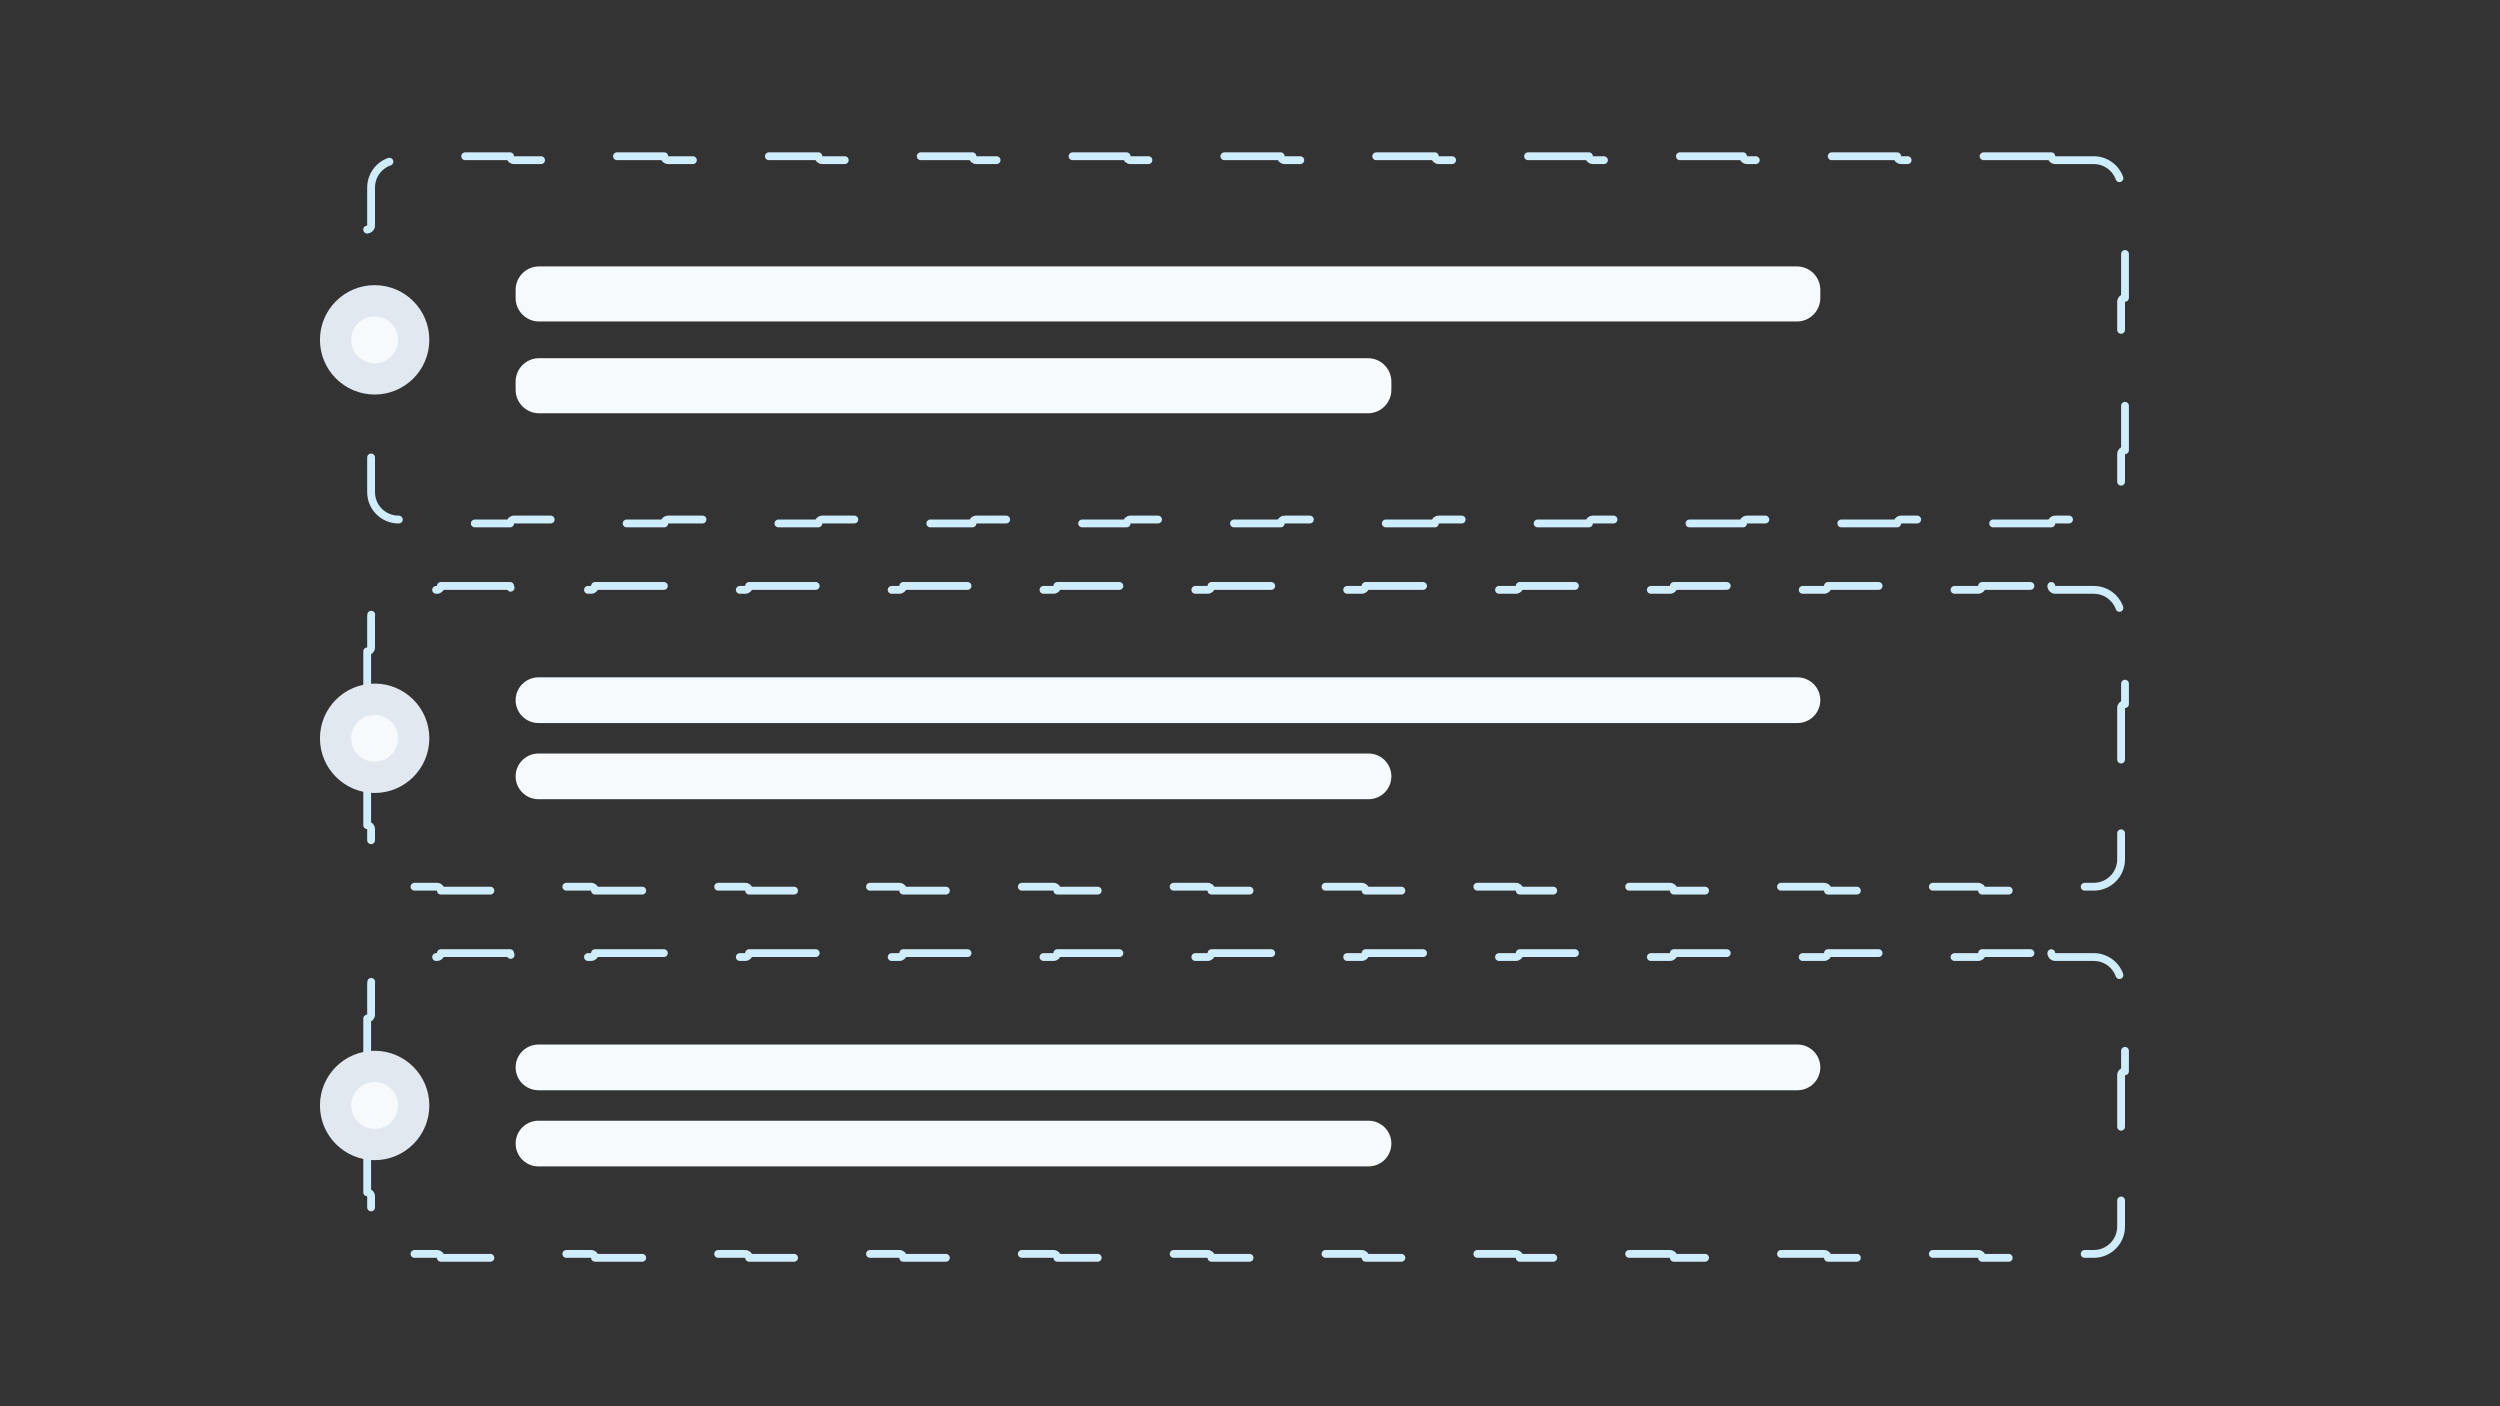 <svg width="320" height="180" viewBox="0 0 320 180" fill="none" xmlns="http://www.w3.org/2000/svg">
<rect x="0" y="0" width="320" height="180" fill="#333333" stroke="none"/>
<path d="M262.568 20C262.568 20.276 262.792 20.5 263.068 20.5H268C269.933 20.5 271.5 22.067 271.5 24V28.875C271.5 29.151 271.724 29.375 272 29.375V38.125C271.724 38.125 271.5 38.349 271.5 38.625V48.375C271.5 48.651 271.724 48.875 272 48.875V57.625C271.724 57.625 271.5 57.849 271.5 58.125V63C271.5 64.933 269.933 66.5 268 66.5H263.068C262.792 66.5 262.568 66.724 262.568 67H253.704C253.704 66.724 253.481 66.5 253.204 66.5H243.341C243.065 66.5 242.841 66.724 242.841 67H233.977C233.977 66.724 233.753 66.5 233.477 66.5H223.614C223.337 66.5 223.114 66.724 223.114 67H214.25C214.25 66.724 214.026 66.5 213.75 66.5H203.886C203.61 66.5 203.386 66.724 203.386 67H194.523C194.523 66.724 194.299 66.5 194.023 66.5H184.159C183.883 66.5 183.659 66.724 183.659 67H174.795C174.795 66.724 174.572 66.5 174.295 66.5H164.432C164.156 66.5 163.932 66.724 163.932 67H155.068C155.068 66.724 154.844 66.5 154.568 66.5H144.705C144.428 66.5 144.205 66.724 144.205 67H135.341C135.341 66.724 135.117 66.5 134.841 66.5H124.977C124.701 66.5 124.477 66.724 124.477 67H115.614C115.614 66.724 115.39 66.5 115.114 66.5H105.25C104.974 66.5 104.75 66.724 104.75 67H95.886C95.886 66.724 95.662 66.5 95.386 66.5H85.523C85.247 66.5 85.023 66.724 85.023 67H76.159C76.159 66.724 75.935 66.5 75.659 66.5H65.796C65.519 66.5 65.296 66.724 65.296 67H56.432C56.432 66.724 56.208 66.5 55.932 66.5H51C49.067 66.5 47.5 64.933 47.5 63V58.125C47.5 57.849 47.276 57.625 47 57.625V48.875C47.276 48.875 47.5 48.651 47.5 48.375V38.625C47.5 38.349 47.276 38.125 47 38.125V29.375C47.276 29.375 47.5 29.151 47.5 28.875V24C47.5 22.067 49.067 20.5 51 20.5H55.932C56.208 20.5 56.432 20.276 56.432 20H65.296C65.296 20.276 65.519 20.5 65.796 20.5H75.659C75.935 20.5 76.159 20.276 76.159 20H85.023C85.023 20.276 85.247 20.5 85.523 20.5H95.386C95.663 20.5 95.886 20.276 95.886 20H104.75C104.75 20.276 104.974 20.5 105.25 20.5H115.114C115.39 20.5 115.614 20.276 115.614 20H124.477C124.477 20.276 124.701 20.5 124.977 20.5H134.841C135.117 20.5 135.341 20.276 135.341 20H144.205C144.205 20.276 144.428 20.5 144.705 20.5H154.568C154.844 20.5 155.068 20.276 155.068 20H163.932C163.932 20.276 164.156 20.5 164.432 20.5H174.295C174.572 20.5 174.795 20.276 174.795 20H183.659C183.659 20.276 183.883 20.5 184.159 20.5H194.023C194.299 20.5 194.523 20.276 194.523 20H203.386C203.386 20.276 203.61 20.5 203.886 20.5H213.75C214.026 20.5 214.25 20.276 214.25 20H223.114C223.114 20.276 223.337 20.5 223.614 20.5H233.477C233.753 20.5 233.977 20.276 233.977 20H242.841C242.841 20.276 243.065 20.5 243.341 20.5H253.205C253.481 20.5 253.705 20.276 253.705 20H262.568Z" stroke="#CEEDFF" stroke-linecap="round" stroke-linejoin="round" stroke-dasharray="10 10"/>
<path d="M230 34.1H69C67.343 34.1 66 35.443 66 37.1V38.15C66 39.806 67.343 41.15 69 41.15H230C231.657 41.15 233 39.806 233 38.15V37.1C233 35.443 231.657 34.1 230 34.1Z" fill="#F7FAFC"/>
<path d="M175.096 45.85H69C67.343 45.85 66 47.193 66 48.85V49.9C66 51.556 67.343 52.9 69 52.9H175.096C176.753 52.9 178.096 51.556 178.096 49.9V48.85C178.096 47.193 176.753 45.85 175.096 45.85Z" fill="#F7FAFC"/>
<path d="M47.954 50.5C51.82 50.5 54.954 47.366 54.954 43.5C54.954 39.634 51.82 36.5 47.954 36.5C44.088 36.5 40.954 39.634 40.954 43.5C40.954 47.366 44.088 50.5 47.954 50.5Z" fill="#E2E8F0"/>
<path d="M47.954 46.5C49.611 46.5 50.954 45.157 50.954 43.5C50.954 41.843 49.611 40.5 47.954 40.5C46.297 40.5 44.954 41.843 44.954 43.5C44.954 45.157 46.297 46.5 47.954 46.5Z" fill="#F7FAFC"/>
<path d="M262.568 75C262.568 75.276 262.792 75.5 263.068 75.5H268C269.933 75.5 271.5 77.067 271.5 79V82.875C271.5 83.151 271.724 83.375 272 83.375V90.125C271.724 90.125 271.5 90.349 271.5 90.625V98.375C271.5 98.651 271.724 98.875 272 98.875V105.625C271.724 105.625 271.5 105.849 271.5 106.125V110C271.5 111.933 269.933 113.5 268 113.5H263.068C262.792 113.5 262.568 113.724 262.568 114H253.704C253.704 113.724 253.481 113.5 253.204 113.5H243.341C243.065 113.5 242.841 113.724 242.841 114H233.977C233.977 113.724 233.753 113.5 233.477 113.5H223.614C223.337 113.5 223.114 113.724 223.114 114H214.25C214.25 113.724 214.026 113.5 213.75 113.5H203.886C203.61 113.5 203.386 113.724 203.386 114H194.523C194.523 113.724 194.299 113.5 194.023 113.5H184.159C183.883 113.5 183.659 113.724 183.659 114H174.795C174.795 113.724 174.572 113.5 174.295 113.5H164.432C164.156 113.5 163.932 113.724 163.932 114H155.068C155.068 113.724 154.844 113.5 154.568 113.5H144.705C144.428 113.5 144.205 113.724 144.205 114H135.341C135.341 113.724 135.117 113.5 134.841 113.5H124.977C124.701 113.5 124.477 113.724 124.477 114H115.614C115.614 113.724 115.39 113.5 115.114 113.5H105.25C104.974 113.5 104.75 113.724 104.75 114H95.886C95.886 113.724 95.662 113.5 95.386 113.5H85.523C85.247 113.5 85.023 113.724 85.023 114H76.159C76.159 113.724 75.935 113.5 75.659 113.5H65.796C65.519 113.5 65.296 113.724 65.296 114H56.432C56.432 113.724 56.208 113.5 55.932 113.5H51C49.067 113.5 47.5 111.933 47.5 110V106.125C47.5 105.849 47.276 105.625 47 105.625V98.875C47.276 98.875 47.5 98.651 47.5 98.375V90.625C47.5 90.349 47.276 90.125 47 90.125V83.375C47.276 83.375 47.5 83.151 47.5 82.875V79C47.5 77.067 49.067 75.5 51 75.5H55.932C56.208 75.5 56.432 75.276 56.432 75H65.296C65.296 75.276 65.519 75.5 65.796 75.5H75.659C75.935 75.5 76.159 75.276 76.159 75H85.023C85.023 75.276 85.247 75.5 85.523 75.5H95.386C95.663 75.5 95.886 75.276 95.886 75H104.75C104.75 75.276 104.974 75.5 105.25 75.5H115.114C115.39 75.5 115.614 75.276 115.614 75H124.477C124.477 75.276 124.701 75.5 124.977 75.5H134.841C135.117 75.5 135.341 75.276 135.341 75H144.205C144.205 75.276 144.428 75.5 144.705 75.5H154.568C154.844 75.5 155.068 75.276 155.068 75H163.932C163.932 75.276 164.156 75.5 164.432 75.5H174.295C174.572 75.5 174.795 75.276 174.795 75H183.659C183.659 75.276 183.883 75.5 184.159 75.5H194.023C194.299 75.5 194.523 75.276 194.523 75H203.386C203.386 75.276 203.61 75.5 203.886 75.5H213.75C214.026 75.5 214.25 75.276 214.25 75H223.114C223.114 75.276 223.337 75.5 223.614 75.5H233.477C233.753 75.5 233.977 75.276 233.977 75H242.841C242.841 75.276 243.065 75.5 243.341 75.5H253.205C253.481 75.5 253.705 75.276 253.705 75H262.568Z" stroke="#CEEDFF" stroke-linecap="round" stroke-linejoin="round" stroke-dasharray="10 10"/>
<path d="M230.075 86.7H68.925C67.31 86.7 66 88.01 66 89.625C66 91.241 67.31 92.55 68.925 92.55H230.075C231.69 92.55 233 91.241 233 89.625C233 88.01 231.69 86.7 230.075 86.7Z" fill="#F7FAFC"/>
<path d="M175.171 96.45H68.925C67.31 96.45 66 97.76 66 99.375C66 100.991 67.31 102.3 68.925 102.3H175.171C176.786 102.3 178.096 100.991 178.096 99.375C178.096 97.76 176.786 96.45 175.171 96.45Z" fill="#F7FAFC"/>
<path d="M47.954 101.5C51.82 101.5 54.954 98.366 54.954 94.5C54.954 90.634 51.82 87.5 47.954 87.5C44.088 87.5 40.954 90.634 40.954 94.5C40.954 98.366 44.088 101.5 47.954 101.5Z" fill="#E2E8F0"/>
<path d="M47.954 97.5C49.611 97.5 50.954 96.157 50.954 94.5C50.954 92.843 49.611 91.5 47.954 91.5C46.297 91.5 44.954 92.843 44.954 94.5C44.954 96.157 46.297 97.5 47.954 97.5Z" fill="#F7FAFC"/>
<path d="M262.568 122C262.568 122.276 262.792 122.5 263.068 122.5H268C269.933 122.5 271.5 124.067 271.5 126V129.875C271.5 130.151 271.724 130.375 272 130.375V137.125C271.724 137.125 271.5 137.349 271.5 137.625V145.375C271.5 145.651 271.724 145.875 272 145.875V152.625C271.724 152.625 271.5 152.849 271.5 153.125V157C271.5 158.933 269.933 160.5 268 160.5H263.068C262.792 160.5 262.568 160.724 262.568 161H253.704C253.704 160.724 253.481 160.5 253.204 160.5H243.341C243.065 160.5 242.841 160.724 242.841 161H233.977C233.977 160.724 233.753 160.5 233.477 160.5H223.614C223.337 160.5 223.114 160.724 223.114 161H214.25C214.25 160.724 214.026 160.5 213.75 160.5H203.886C203.61 160.5 203.386 160.724 203.386 161H194.523C194.523 160.724 194.299 160.5 194.023 160.5H184.159C183.883 160.5 183.659 160.724 183.659 161H174.795C174.795 160.724 174.572 160.5 174.295 160.5H164.432C164.156 160.5 163.932 160.724 163.932 161H155.068C155.068 160.724 154.844 160.5 154.568 160.5H144.705C144.428 160.5 144.205 160.724 144.205 161H135.341C135.341 160.724 135.117 160.5 134.841 160.5H124.977C124.701 160.5 124.477 160.724 124.477 161H115.614C115.614 160.724 115.39 160.5 115.114 160.5H105.25C104.974 160.5 104.75 160.724 104.75 161H95.886C95.886 160.724 95.662 160.5 95.386 160.5H85.523C85.247 160.5 85.023 160.724 85.023 161H76.159C76.159 160.724 75.935 160.5 75.659 160.5H65.796C65.519 160.5 65.296 160.724 65.296 161H56.432C56.432 160.724 56.208 160.5 55.932 160.5H51C49.067 160.5 47.5 158.933 47.5 157V153.125C47.5 152.849 47.276 152.625 47 152.625V145.875C47.276 145.875 47.5 145.651 47.5 145.375V137.625C47.5 137.349 47.276 137.125 47 137.125V130.375C47.276 130.375 47.5 130.151 47.5 129.875V126C47.5 124.067 49.067 122.5 51 122.5H55.932C56.208 122.5 56.432 122.276 56.432 122H65.296C65.296 122.276 65.519 122.5 65.796 122.5H75.659C75.935 122.5 76.159 122.276 76.159 122H85.023C85.023 122.276 85.247 122.5 85.523 122.5H95.386C95.663 122.5 95.886 122.276 95.886 122H104.75C104.75 122.276 104.974 122.5 105.25 122.5H115.114C115.39 122.5 115.614 122.276 115.614 122H124.477C124.477 122.276 124.701 122.5 124.977 122.5H134.841C135.117 122.5 135.341 122.276 135.341 122H144.205C144.205 122.276 144.428 122.5 144.705 122.5H154.568C154.844 122.5 155.068 122.276 155.068 122H163.932C163.932 122.276 164.156 122.5 164.432 122.5H174.295C174.572 122.5 174.795 122.276 174.795 122H183.659C183.659 122.276 183.883 122.5 184.159 122.5H194.023C194.299 122.5 194.523 122.276 194.523 122H203.386C203.386 122.276 203.61 122.5 203.886 122.5H213.75C214.026 122.5 214.25 122.276 214.25 122H223.114C223.114 122.276 223.337 122.5 223.614 122.5H233.477C233.753 122.5 233.977 122.276 233.977 122H242.841C242.841 122.276 243.065 122.5 243.341 122.5H253.205C253.481 122.5 253.705 122.276 253.705 122H262.568Z" stroke="#CEEDFF" stroke-linecap="round" stroke-linejoin="round" stroke-dasharray="10 10"/>
<path d="M230.075 133.7H68.925C67.31 133.7 66 135.01 66 136.625C66 138.241 67.31 139.55 68.925 139.55H230.075C231.69 139.55 233 138.241 233 136.625C233 135.01 231.69 133.7 230.075 133.7Z" fill="#F7FAFC"/>
<path d="M175.171 143.45H68.925C67.31 143.45 66 144.76 66 146.375C66 147.991 67.31 149.3 68.925 149.3H175.171C176.786 149.3 178.096 147.991 178.096 146.375C178.096 144.76 176.786 143.45 175.171 143.45Z" fill="#F7FAFC"/>
<path d="M47.954 148.5C51.82 148.5 54.954 145.366 54.954 141.5C54.954 137.634 51.82 134.5 47.954 134.5C44.088 134.5 40.954 137.634 40.954 141.5C40.954 145.366 44.088 148.5 47.954 148.5Z" fill="#E2E8F0"/>
<path d="M47.954 144.5C49.611 144.5 50.954 143.157 50.954 141.5C50.954 139.843 49.611 138.5 47.954 138.5C46.297 138.5 44.954 139.843 44.954 141.5C44.954 143.157 46.297 144.5 47.954 144.5Z" fill="#F7FAFC"/>
</svg>
